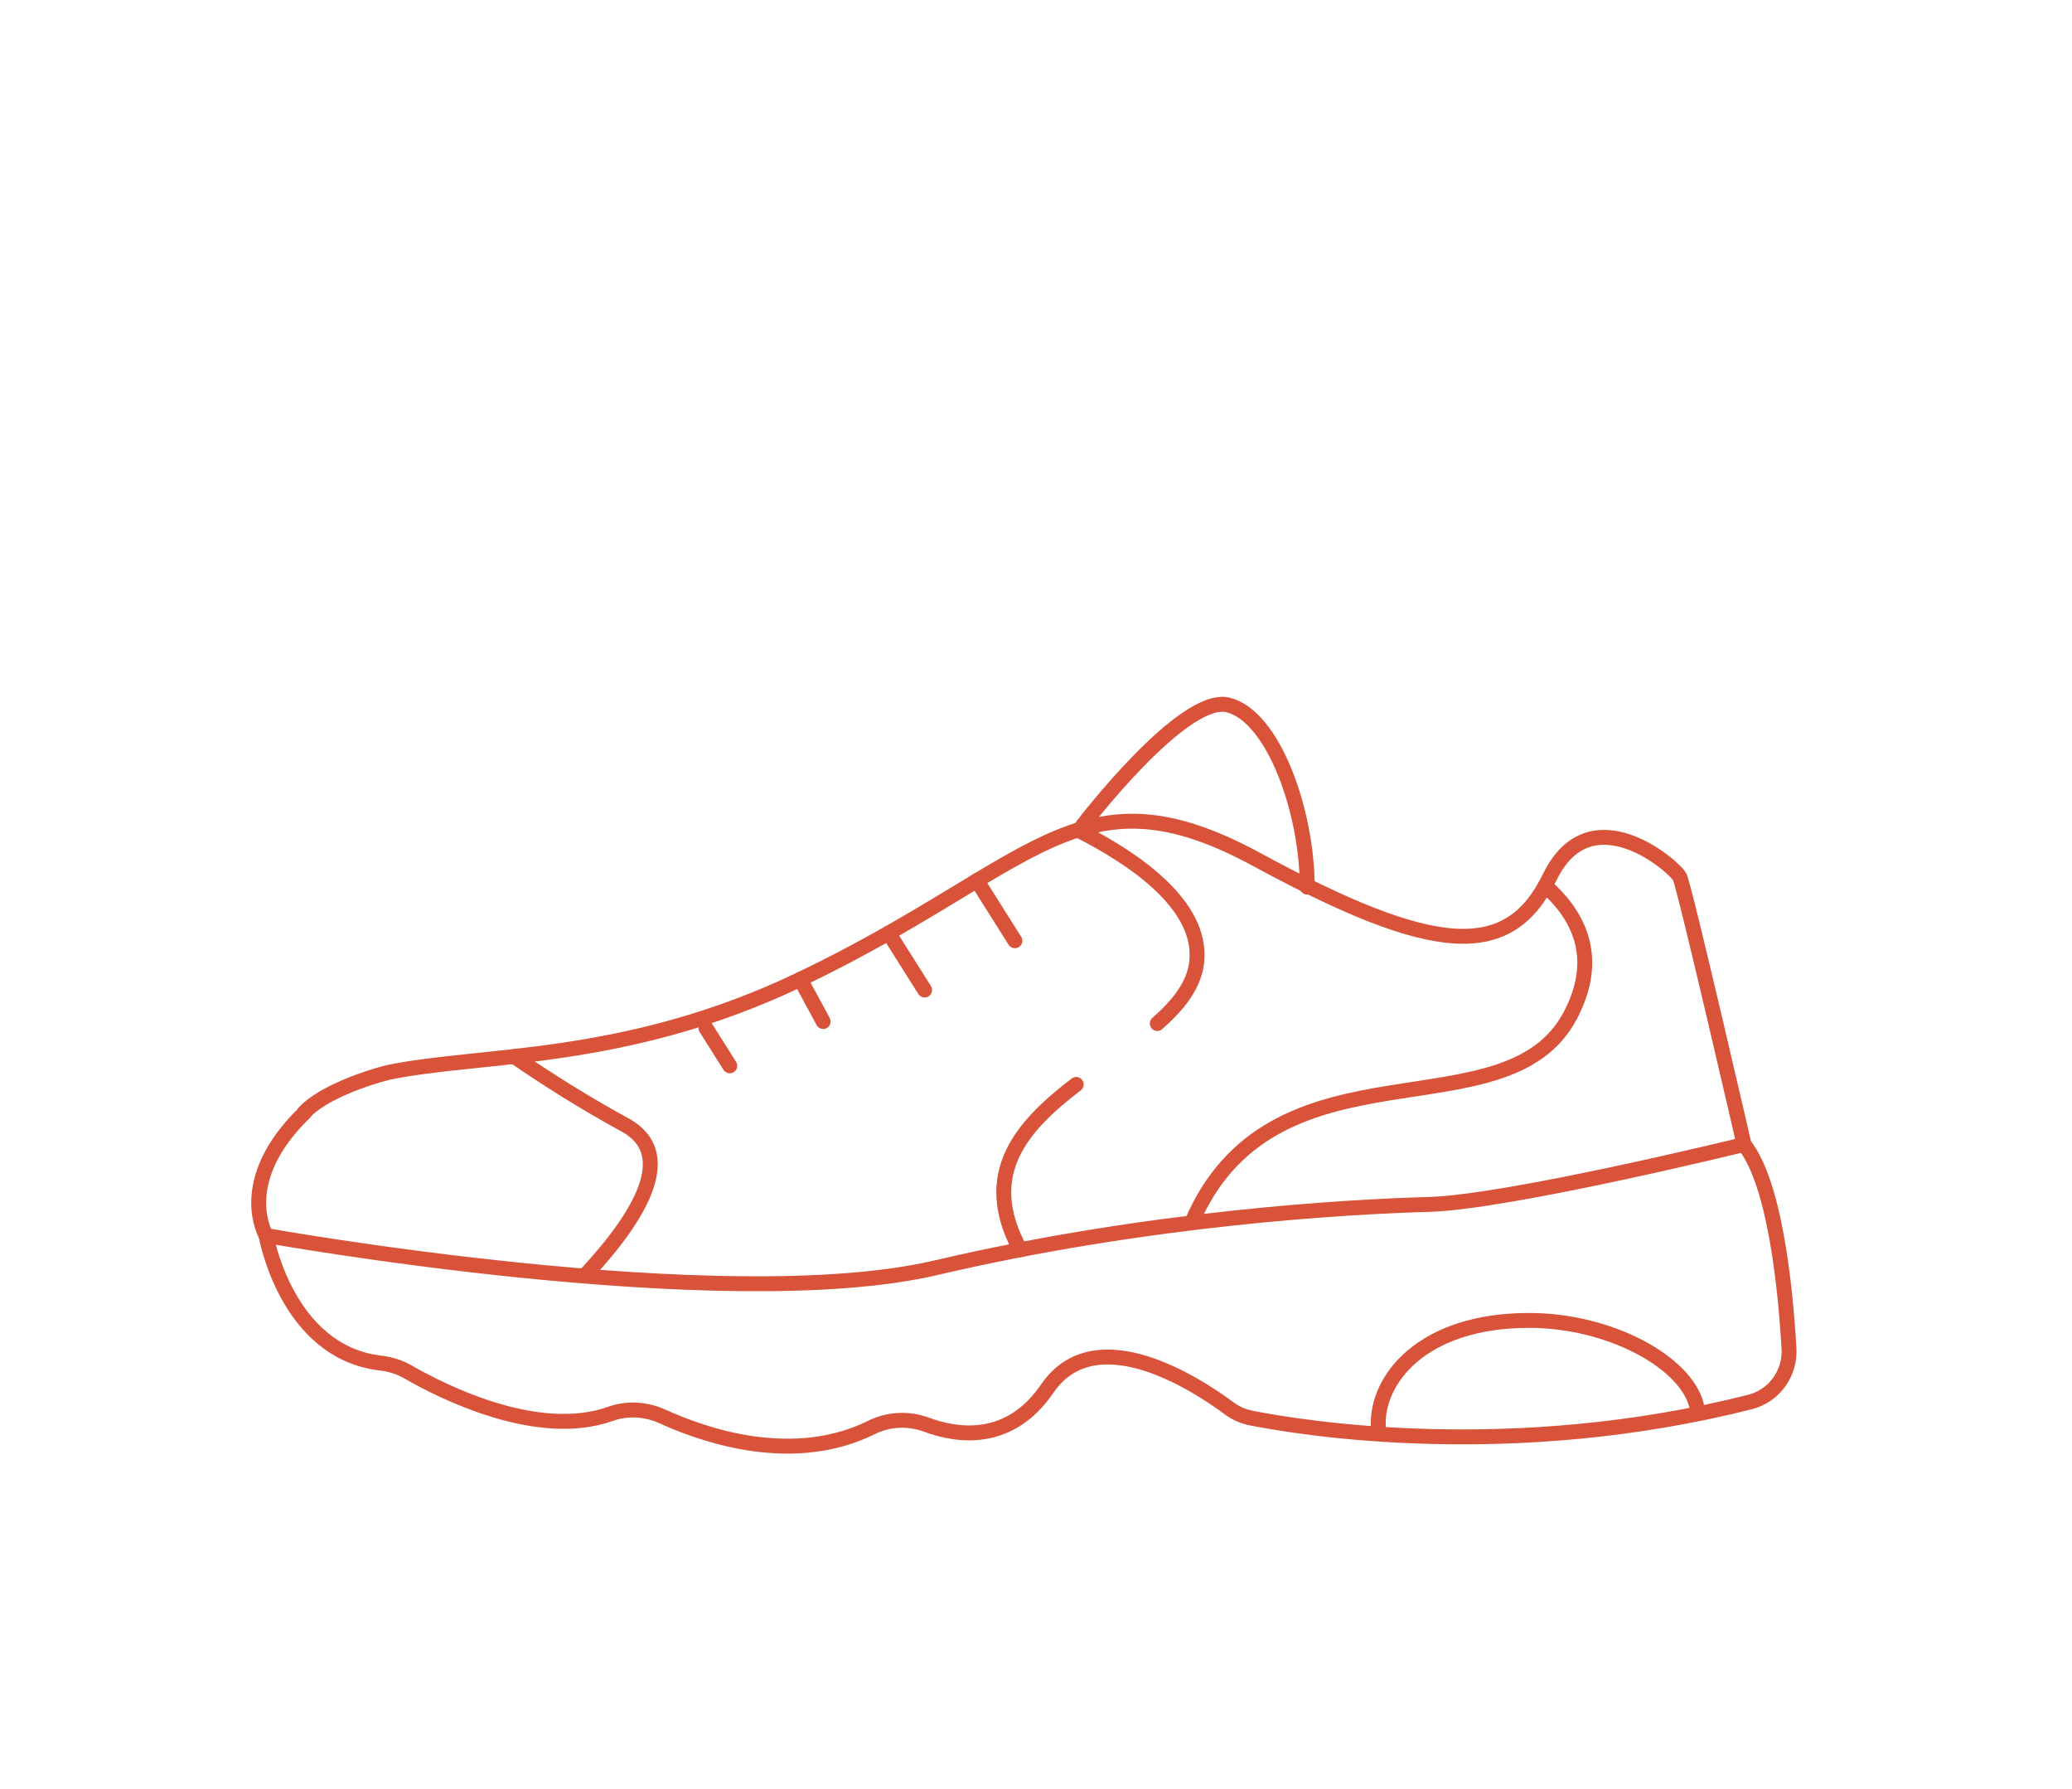 <svg width="139" height="120" viewBox="0 0 139 120" fill="none" xmlns="http://www.w3.org/2000/svg">
<g clip-path="url(#clip0_26_3994)">
<path d="M72.642 55.345C72.642 55.345 79.369 46.535 82.387 47.281C85.424 48.03 87.695 54.411 87.695 59.498" stroke="#D9533B" stroke-miterlimit="10" stroke-linecap="round" stroke-linejoin="round"/>
<path d="M48.956 71.482L47.352 68.939" stroke="#D9533B" stroke-miterlimit="10" stroke-linecap="round" stroke-linejoin="round"/>
<path d="M55.221 68.511L53.69 65.68" stroke="#D9533B" stroke-miterlimit="10" stroke-linecap="round" stroke-linejoin="round"/>
<path d="M62.028 66.398L59.617 62.578" stroke="#D9533B" stroke-miterlimit="10" stroke-linecap="round" stroke-linejoin="round"/>
<path d="M68.084 63.095L65.538 59.061" stroke="#D9533B" stroke-miterlimit="10" stroke-linecap="round" stroke-linejoin="round"/>
<path d="M117 76.758C117 76.758 113.03 59.524 112.688 58.823C112.346 58.121 106.703 53.197 103.967 58.823C101.231 64.449 96.271 64.141 84.301 57.643C72.33 51.145 69.423 58.156 53.691 65.68C41.891 71.324 32.304 70.618 26.011 71.933C24.669 72.266 21.671 73.266 20.422 74.602" stroke="#D9533B" stroke-miterlimit="10" stroke-linecap="round" stroke-linejoin="round"/>
<path d="M17.849 82.862C17.849 82.862 15.682 79.232 20.429 74.631" stroke="#D9533B" stroke-miterlimit="10" stroke-linecap="round" stroke-linejoin="round"/>
<path d="M103.66 59.407C105.835 61.312 107.428 64.182 105.333 68.127C101.049 76.195 85.852 69.379 80.169 81.498C80.114 81.616 80.062 81.735 80.016 81.856" stroke="#D9533B" stroke-miterlimit="10" stroke-linecap="round" stroke-linejoin="round"/>
<path d="M77.636 68.646C79.078 67.378 80.129 66.042 80.285 64.488C80.662 60.732 76.196 57.633 72.306 55.669" stroke="#D9533B" stroke-miterlimit="10" stroke-linecap="round" stroke-linejoin="round"/>
<path d="M68.44 83.82C65.668 78.714 68.571 75.506 72.198 72.73" stroke="#D9533B" stroke-miterlimit="10" stroke-linecap="round" stroke-linejoin="round"/>
<path d="M120.014 90.442C119.785 86.447 119.088 79.368 116.999 76.758C116.999 76.758 101.218 80.629 95.859 80.778C90.499 80.926 77.101 81.671 62.809 85.02C48.517 88.37 17.849 82.862 17.849 82.862C17.849 82.862 19.203 90.678 25.528 91.419C26.172 91.494 26.797 91.682 27.359 92.006C29.662 93.335 36.053 96.573 40.963 94.821C42.104 94.414 43.361 94.507 44.463 95.008C47.408 96.348 53.274 98.308 58.471 95.733C59.624 95.162 60.957 95.108 62.164 95.555C64.277 96.337 67.737 96.811 70.253 93.134C73.515 88.367 80.372 92.904 82.448 94.448C82.89 94.777 83.399 95.001 83.94 95.108C87.513 95.811 101.464 98.059 117.396 94.031C119.016 93.621 120.11 92.109 120.014 90.442Z" stroke="#D9533B" stroke-miterlimit="10" stroke-linecap="round" stroke-linejoin="round"/>
<path d="M113.808 94.246C113.081 91.355 107.988 88.558 102.583 88.558C95.36 88.558 92.329 92.557 92.464 95.642" stroke="#D9533B" stroke-miterlimit="10" stroke-linecap="round" stroke-linejoin="round"/>
<path d="M34.49 70.857C36.646 72.34 39.176 73.948 41.925 75.444C45.38 77.323 43.1 81.397 39.278 85.502" stroke="#D9533B" stroke-miterlimit="10" stroke-linecap="round" stroke-linejoin="round"/>
</g>
<defs>
<clipPath id="clip0_26_3994">
<rect width="138" height="120" fill="white" transform="translate(0.029)"/>
</clipPath>
</defs>
</svg>
